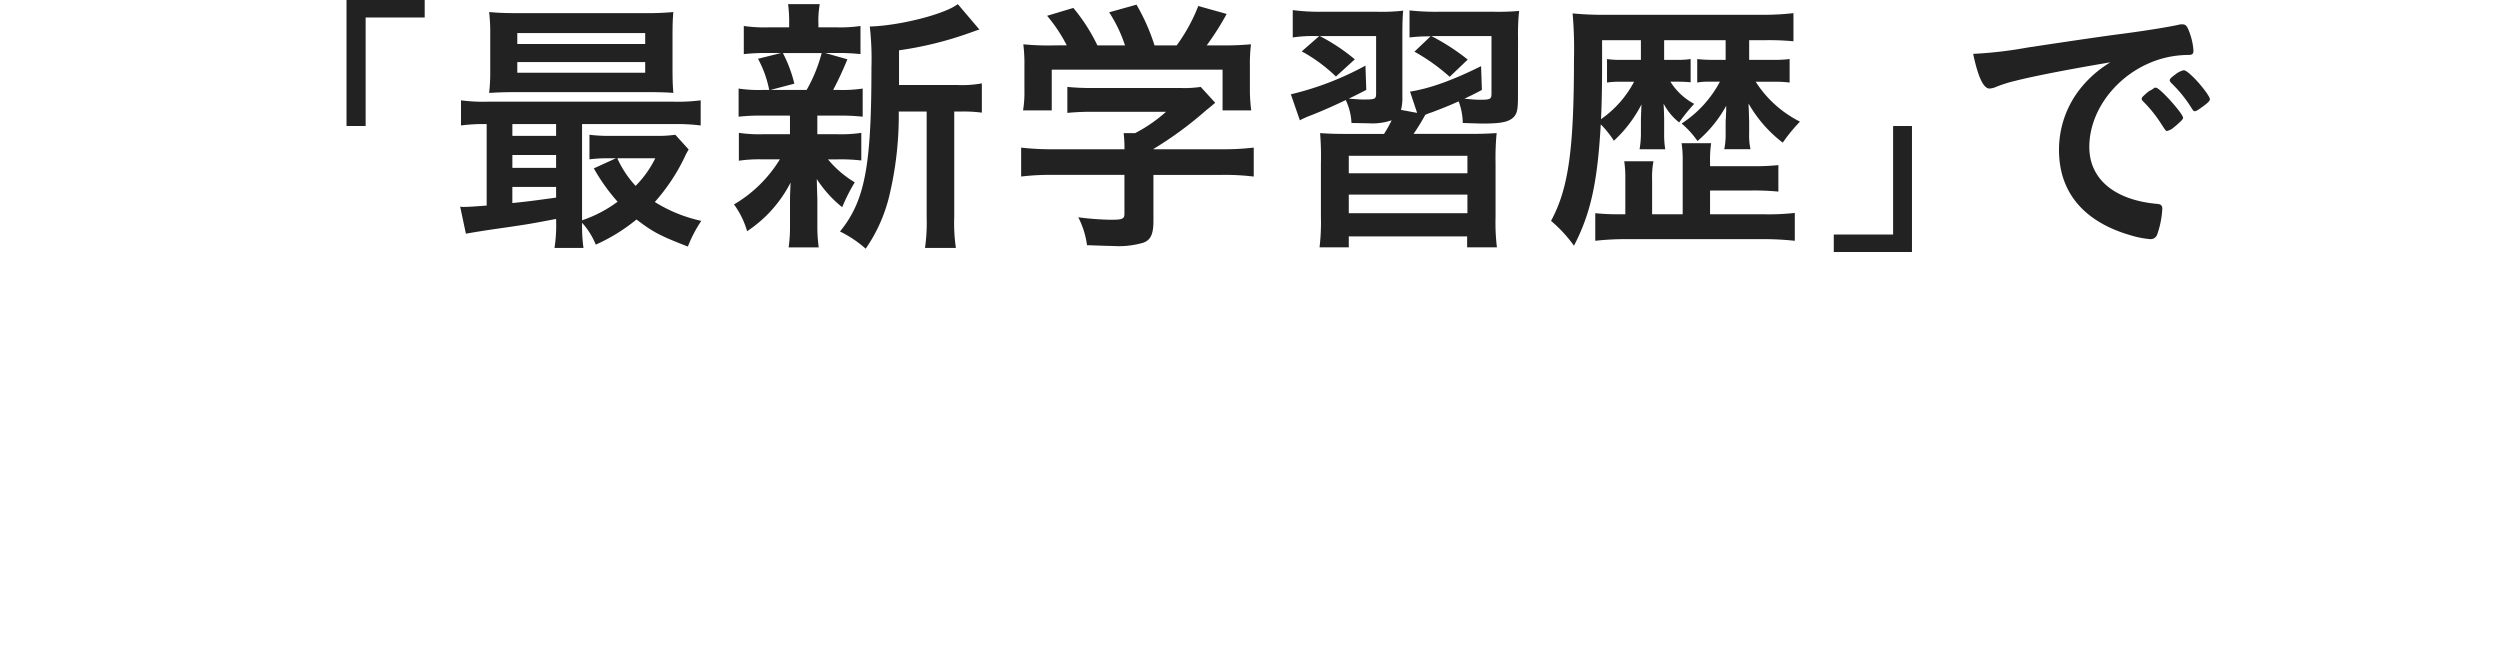 <svg height="116" viewBox="0 0 440 116" width="440" xmlns="http://www.w3.org/2000/svg" xmlns:xlink="http://www.w3.org/1999/xlink"><clipPath id="a"><path d="m489-5627.535h440v116h-440z"/></clipPath><g clip-path="url(#a)" fill="#222" transform="translate(-489 5627.535)"><path d="m25.362 0v22.177h3.366v-19.097h10.393v-3.08z" transform="translate(524.624 -5627.535)"/><path d="m50.565 37.292c-4.283.82-4.764.916-9.429 1.589-3.08.433-5.1.769-6.447 1.01l-1.009-4.761a3.657 3.657 0 0 0 .673.048c.818 0 2.167-.1 3.992-.24v-14.338a30.368 30.368 0 0 0 -4.518.243v-4.426a29.369 29.369 0 0 0 4.713.24h32.66a31.194 31.194 0 0 0 4.812-.24v4.427a33.83 33.83 0 0 0 -4.86-.243h-16.018v16.934a22.779 22.779 0 0 0 6.254-3.27 34.041 34.041 0 0 1 -4.186-5.87l3.9-1.779h-1.202a25.007 25.007 0 0 0 -3.463.192v-4.331a26.557 26.557 0 0 0 3.9.192h7.745a20.628 20.628 0 0 0 3.46-.192l2.359 2.6a11.036 11.036 0 0 0 -.721 1.349 33.465 33.465 0 0 1 -5.244 7.887 25.849 25.849 0 0 0 8.181 3.321 23.409 23.409 0 0 0 -2.359 4.521c-4.954-1.924-6.06-2.5-9.044-4.764a31.488 31.488 0 0 1 -7.166 4.427 13.092 13.092 0 0 0 -2.407-3.847 28.028 28.028 0 0 0 .243 4.427h-5.1a26.15 26.15 0 0 0 .291-4.667zm20.492-26.165c0 1.779.048 2.789.144 3.992-.964-.1-2.7-.144-4.235-.144h-23.422c-1.974 0-3.321.048-4.764.144a31.609 31.609 0 0 0 .192-3.992v-6.254a31.1 31.1 0 0 0 -.192-3.992c1.635.142 2.741.192 4.905.192h22.615a47.978 47.978 0 0 0 4.9-.192c-.1 1.152-.144 2.162-.144 3.992zm-20.492 9.473h-7.695v2.068h7.695zm0 5.437h-7.695v2.263h7.695zm0 5.629h-7.7v2.834c2.741-.289 3.126-.334 7.7-.959zm-6.829-25.158h22.51v-1.924h-22.51zm0 5.05h22.51v-1.876h-22.51zm17.6 15.058a18.146 18.146 0 0 0 3.222 4.86 18.36 18.36 0 0 0 3.463-4.86z" transform="translate(536.308 -5626.296)"/><path d="m58.771 19.925a33.8 33.8 0 0 0 -4.232.192v-4.953a23.914 23.914 0 0 0 4.28.24h1.106a19.232 19.232 0 0 0 -1.972-5.483l4.04-1.012h-2.164a35.351 35.351 0 0 0 -4.376.192v-4.953a25.473 25.473 0 0 0 4.427.24h3.556v-.672a23.023 23.023 0 0 0 -.19-3.416h5.576a16.307 16.307 0 0 0 -.236 3.366v.721h3.124a24.212 24.212 0 0 0 4.28-.24v4.953a34.987 34.987 0 0 0 -4.328-.192h-1.873l3.893 1.106a58.468 58.468 0 0 1 -2.5 5.389h.964a23.982 23.982 0 0 0 4.232-.24v4.954a34.806 34.806 0 0 0 -4.232-.192h-3.752v3.275h3.556a24.408 24.408 0 0 0 4.186-.24v4.857a32.5 32.5 0 0 0 -4.186-.192h-1.68a18.23 18.23 0 0 0 4.713 4.04 31.319 31.319 0 0 0 -2.212 4.379 20.841 20.841 0 0 1 -4.471-4.957c.043 2.162.1 3.318.1 3.607v4.569a27.82 27.82 0 0 0 .238 3.85h-5.29a25.887 25.887 0 0 0 .238-3.657v-4.62c0-.911.048-1.873.1-3.124a22.653 22.653 0 0 1 -7.649 8.56 14.814 14.814 0 0 0 -2.311-4.713 23.237 23.237 0 0 0 8.074-7.937h-2.981a25 25 0 0 0 -4.232.24v-4.905a24.545 24.545 0 0 0 4.328.24h4.665v-3.272zm3.559-11.015a23.42 23.42 0 0 1 2.02 5.39l-4.182 1.1h6.348a27.085 27.085 0 0 0 2.648-6.49zm30.789 5.629a19.158 19.158 0 0 0 4.232-.289v5.15a25.2 25.2 0 0 0 -3.7-.195h-1.162v18.567a30.566 30.566 0 0 0 .291 5.437h-5.435a31.551 31.551 0 0 0 .291-5.437v-18.572h-4.908a60.915 60.915 0 0 1 -1.683 14.913 27.689 27.689 0 0 1 -4.138 9.234 20.126 20.126 0 0 0 -4.523-3.027c4.376-5.391 5.535-11.4 5.535-28.863a50.488 50.488 0 0 0 -.291-7.216c5.242-.141 13.182-2.161 15.491-3.941l3.8 4.473c-.483.144-.579.195-1.539.529a62.913 62.913 0 0 1 -12.606 3.129v6.108z" transform="translate(564.455 -5627.111)"/><path d="m80.369 30.3a42.755 42.755 0 0 0 -5.629.291v-5.091a47.288 47.288 0 0 0 5.579.291h12.605v-.339a20.627 20.627 0 0 0 -.144-2.5h2.02a26.284 26.284 0 0 0 5.437-3.754h-12.7a43.617 43.617 0 0 0 -4.665.192v-4.573a42.776 42.776 0 0 0 4.713.192h15.25a19.54 19.54 0 0 0 3.511-.192l2.549 2.792c-.673.575-.673.575-1.683 1.395a64.14 64.14 0 0 1 -9.186 6.733v.05h11.974a44.577 44.577 0 0 0 5.677-.291v5.1a42.348 42.348 0 0 0 -5.723-.291h-11.93v8.084c0 2.354-.481 3.366-1.779 3.847a15.409 15.409 0 0 1 -5.341.577c-.577 0-2.068-.048-4.571-.144a15.1 15.1 0 0 0 -1.539-4.908 48.861 48.861 0 0 0 5.725.435c2.068 0 2.4-.147 2.4-1.06v-6.836zm2.4-22.8a27.132 27.132 0 0 0 -3.463-5.2l4.622-1.384a31.731 31.731 0 0 1 4.232 6.591h4.86a24.98 24.98 0 0 0 -2.789-5.822l4.809-1.344a35.294 35.294 0 0 1 3.174 7.166h3.9a30.193 30.193 0 0 0 3.8-6.928l5 1.395a49.71 49.71 0 0 1 -3.514 5.533h2.116a53.776 53.776 0 0 0 5.675-.192 29.22 29.22 0 0 0 -.19 3.85v4.28a26.462 26.462 0 0 0 .24 3.511h-5.052v-7.169h-30.063v7.168h-5.05a19.415 19.415 0 0 0 .24-3.561v-4.23a28.76 28.76 0 0 0 -.192-3.85 43.321 43.321 0 0 0 5.485.192z" transform="translate(593.981 -5627.055)"/><path d="m134.454 16.086c0 2.357-.195 3.078-1.06 3.751-.863.625-2.162.866-5.05.866-.818 0-1.972-.048-3.607-.1a11.188 11.188 0 0 0 -.721-3.8c-2.07.911-2.693 1.154-4.713 1.921a9.962 9.962 0 0 0 -1.157.435 37.209 37.209 0 0 1 -2.068 3.366h9.573c2.693 0 3.463-.048 5.05-.144a45.738 45.738 0 0 0 -.192 5.244v9.522a35.995 35.995 0 0 0 .24 5.341h-5.242v-1.92h-20.829v1.926h-5.148a37.133 37.133 0 0 0 .243-5.341v-9.474a49.491 49.491 0 0 0 -.147-5.293c1.491.1 2.455.144 5 .144h6.254a22.721 22.721 0 0 0 1.344-2.4 10.543 10.543 0 0 1 -4.037.529c-.724 0-2.07-.048-3.032-.048a10.646 10.646 0 0 0 -1.01-4.04c-1.924.914-3.7 1.731-6.014 2.645a17.232 17.232 0 0 0 -2.066.914l-1.585-4.575a52.279 52.279 0 0 0 13.132-5.05l.144 4.283c-1.347.673-1.491.767-3.078 1.537 1.443.1 1.972.147 2.5.147 2.162 0 2.308-.05 2.308-1.106v-10.057h-9.906a33.379 33.379 0 0 1 6.156 4.09l-3.318 3.03a27.992 27.992 0 0 0 -6.018-4.429l3.08-2.693h-.48a24.7 24.7 0 0 0 -4.184.243v-4.81a37.012 37.012 0 0 0 5.1.289h9.717a34 34 0 0 0 4.619-.192c-.1 1.01-.144 2.118-.144 4.715v10.484a8.17 8.17 0 0 1 -.24 2.263l2.837.527-1.25-3.749c3.465-.531 7.457-1.972 12.506-4.475l.144 4.186c-1.539.818-2.068 1.056-3.078 1.537.962.1 2.068.192 2.6.192 2.022 0 2.164-.1 2.164-1.152v-10.056h-10.58a37.736 37.736 0 0 1 6.4 4.138l-3.174 3.03a34.056 34.056 0 0 0 -6.206-4.425l2.837-2.693a28.824 28.824 0 0 0 -3.7.192v-4.763a41.415 41.415 0 0 0 5.194.24h9.671a42.273 42.273 0 0 0 4.424-.144 38.444 38.444 0 0 0 -.192 4.764zm-29.776 13.37h20.879v-3.078h-20.879zm0 7.024h20.879v-3.27h-20.879z" transform="translate(621.709 -5626.494)"/><path d="m148.4 9.182h4.376a20 20 0 0 0 2.744-.142v4.138a21.115 21.115 0 0 0 -2.7-.147h-3.273a19.647 19.647 0 0 0 7.793 7.024 29.706 29.706 0 0 0 -3.03 3.7 22.914 22.914 0 0 1 -6.012-6.877v.577c.046.289.046 1.106.1 2.45v2.215a11.336 11.336 0 0 0 .238 2.789h-4.617a12.756 12.756 0 0 0 .24-2.693v-1.871c0-.144 0-.529.051-1.106 0-.289 0-.385.046-1.058v-.914a21.817 21.817 0 0 1 -5.052 6.2 16.218 16.218 0 0 0 -2.789-3.078 19.876 19.876 0 0 0 6.735-7.361h-1.828a10.5 10.5 0 0 0 -2.164.147v-4.134a23.371 23.371 0 0 0 2.789.142h2.212v-3.461h-10.825v3.46h2.118a14.879 14.879 0 0 0 2.546-.142v4.088c-.577-.046-1.152-.1-2.21-.1h-1.348a11 11 0 0 0 4.186 3.9 31.116 31.116 0 0 0 -2.645 3.273 10.145 10.145 0 0 1 -2.744-3.318c.048.914.1 1.972.1 2.934v2.26a15.944 15.944 0 0 0 .192 2.837h-4.521a16.173 16.173 0 0 0 .24-2.886v-2.164c0-.529.048-1.731.1-2.84a22.925 22.925 0 0 1 -4.86 6.4 16.692 16.692 0 0 0 -2.308-2.886c-.577 10.246-1.779 15.683-4.715 21.358a24 24 0 0 0 -4.037-4.376c3.078-5.677 4.037-12.605 4.037-28.478a72.523 72.523 0 0 0 -.238-8.034 55.357 55.357 0 0 0 5.963.243h27.228a46.13 46.13 0 0 0 5.675-.289v4.953a44.368 44.368 0 0 0 -4.905-.192h-2.888zm-11.7 17.994a20.212 20.212 0 0 0 -.192-3.321h5.2a20.089 20.089 0 0 0 -.192 3.321v.724h7.264a41 41 0 0 0 4.761-.192v4.662a44.23 44.23 0 0 0 -4.761-.192h-7.264v4.184h9.477a41.93 41.93 0 0 0 5.437-.238v4.905a51.089 51.089 0 0 0 -6.158-.289h-23.042a47.756 47.756 0 0 0 -5.918.289v-4.86a40.175 40.175 0 0 0 4.523.192h.767v-6.061a20.249 20.249 0 0 0 -.19-3.273h5.146a14.87 14.87 0 0 0 -.24 3.273v6.06h5.382zm-14.186-21.454v3.607c0 4.425-.048 7.409-.192 10.294a18.513 18.513 0 0 0 5.822-6.591h-2.5a13.981 13.981 0 0 0 -2.263.147v-4.138a14.069 14.069 0 0 0 2.263.142h3.7v-3.461z" transform="translate(648.454 -5626.184)"/><path d="m147.979 9.223v22.177h-13.76v-3.08h10.441v-19.097z" transform="translate(677.527 -5614.58)"/><path d="m151.974 11.69a23.491 23.491 0 0 0 -3.417 1.058 3.7 3.7 0 0 1 -1.25.337c-1.058 0-2.02-1.974-2.886-6.108a73.067 73.067 0 0 0 9.522-1.106c5.776-.871 13.086-1.971 16.934-2.455 4.331-.577 7.791-1.154 9.621-1.539a2.126 2.126 0 0 1 .721-.1c.625 0 .866.289 1.3 1.493a11.108 11.108 0 0 1 .673 3.124c0 .58-.192.772-.866.772a18.107 18.107 0 0 0 -2.837.238c-8.13 1.349-14.625 8.467-14.625 15.971 0 5.629 4.427 9.332 11.929 10.006.673.048.916.289.916.863a15.987 15.987 0 0 1 -.916 4.571 1.217 1.217 0 0 1 -1.248.769 16.842 16.842 0 0 1 -3.561-.721c-8.176-2.4-12.456-7.6-12.456-14.959a17.3 17.3 0 0 1 3.8-10.871 19.727 19.727 0 0 1 5.242-4.569c-6.3 1.056-12.942 2.308-16.594 3.222m24.628 1.25c.671 0 4.764 4.571 4.764 5.29 0 .243-.291.529-1.157 1.3-.914.772-.962.772-1.347.914-.24.1-.24.1-.337.1-.192 0-.24-.046-1.106-1.395a22.755 22.755 0 0 0 -3.128-3.845 1.2 1.2 0 0 1 -.238-.387c.1-.24.142-.385.192-.385a11.536 11.536 0 0 1 1.152-1.01 5.029 5.029 0 0 0 .82-.481.166.166 0 0 1 .142-.1h.243zm8.224 3.318c-.721.531-1.152.82-1.395.82-.192 0-.289-.1-.529-.481a23.084 23.084 0 0 0 -3.7-4.571.947.947 0 0 1 -.192-.385c0-.243.289-.531.959-1.01a3.87 3.87 0 0 1 1.493-.769c.337 0 .914.433 1.924 1.44 1.395 1.445 2.7 3.225 2.7 3.657 0 .289-.337.628-1.253 1.3" transform="translate(691.856 -5625.032)"/></g></svg>